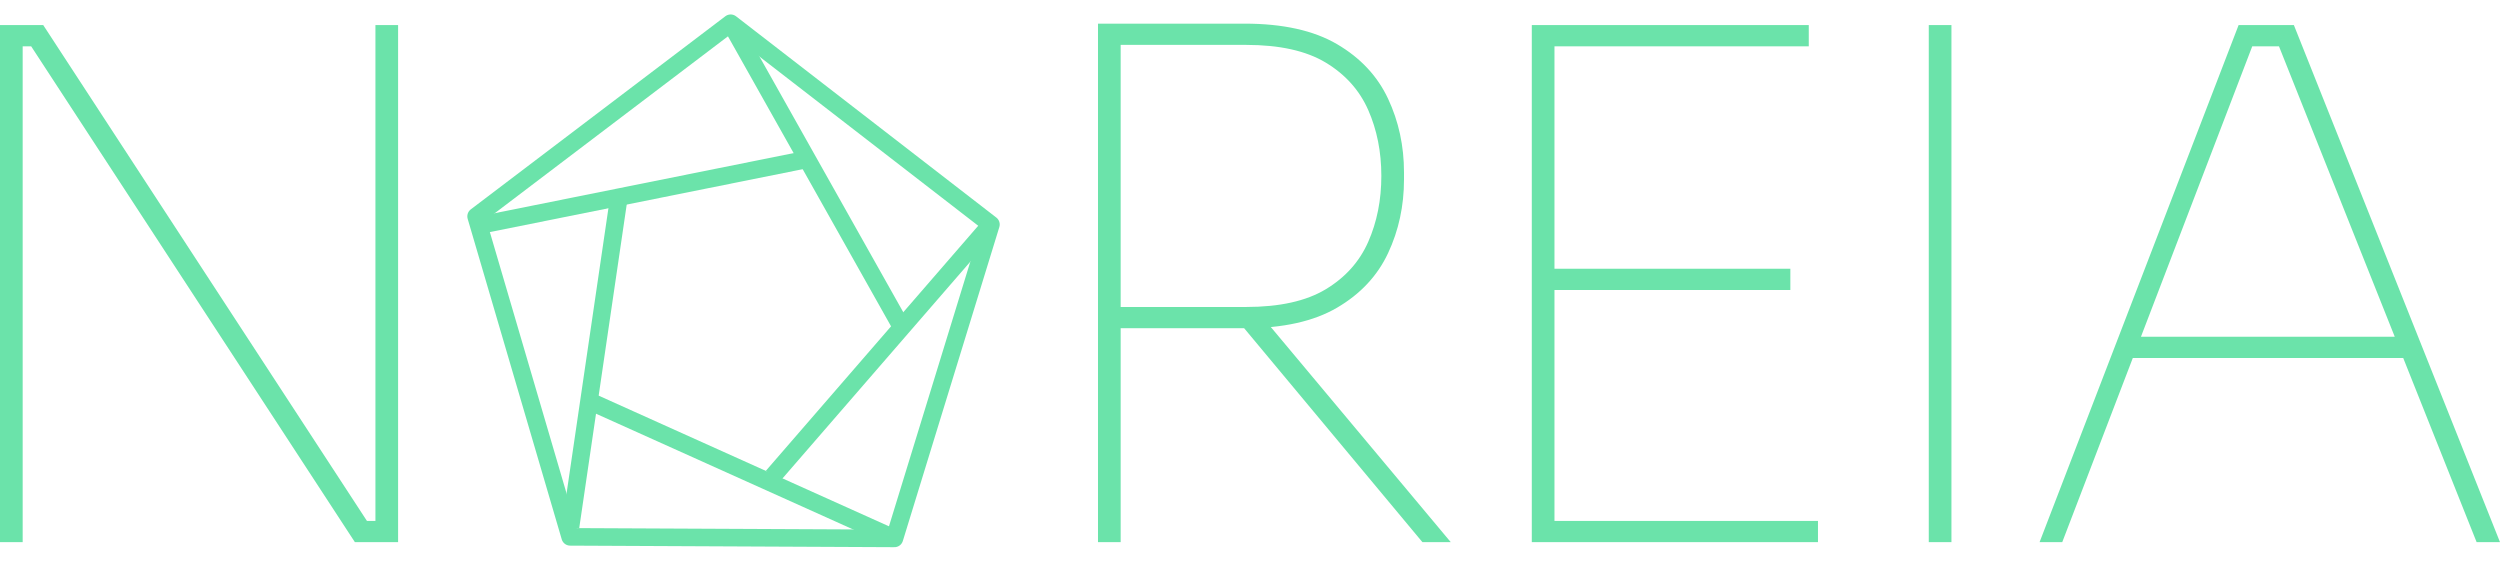 <?xml version="1.0" encoding="UTF-8" standalone="no"?><!-- Generator: Gravit.io --><svg xmlns="http://www.w3.org/2000/svg" xmlns:xlink="http://www.w3.org/1999/xlink" style="isolation:isolate" viewBox="-77.27 -4 427.046 96" width="427.046pt" height="96pt"><defs><clipPath id="_clipPath_htocgYXwCemAGfwNa07SsFIUr3lkz6Z3"><rect x="-77.27" y="-4" width="427.046" height="96"/></clipPath></defs><g clip-path="url(#_clipPath_htocgYXwCemAGfwNa07SsFIUr3lkz6Z3)"><g style="isolation:isolate"><clipPath id="_clipPath_WxNaig1sAZCVCelMPjIy7dPIzR12tUjo"><rect x="0" y="-4" width="96" height="96" transform="matrix(1,0,0,1,0,0)" fill="rgb(255,255,255)"/></clipPath><g clip-path="url(#_clipPath_WxNaig1sAZCVCelMPjIy7dPIzR12tUjo)"><g><g><path d=" M 47.541 -0.03 L 4.056 32.958 L 20.123 87.704 L 75.516 87.97 L 92 34.346 L 47.541 -0.03 Z " fill="none" vector-effect="non-scaling-stroke" stroke-width="3" stroke-dasharray="0,0" stroke="rgb(107,227,170)" stroke-opacity="100" stroke-linejoin="round" stroke-linecap="square" stroke-miterlimit="3"/><line x1="28.452" y1="29.682" x2="20.178" y2="86.064" vector-effect="non-scaling-stroke" stroke-width="3" stroke="rgb(107,227,170)" stroke-opacity="100" stroke-linejoin="miter" stroke-linecap="butt" stroke-miterlimit="3"/><path d=" M 4 34.598 L 28.452 29.682 L 59.782 23.382" fill="none" vector-effect="non-scaling-stroke" stroke-width="3" stroke="rgb(107,227,170)" stroke-opacity="100" stroke-linejoin="miter" stroke-linecap="butt" stroke-miterlimit="3"/><line x1="24.157" y1="64.852" x2="75.516" y2="87.97" vector-effect="non-scaling-stroke" stroke-width="3" stroke="rgb(107,227,170)" stroke-opacity="100" stroke-linejoin="miter" stroke-linecap="butt" stroke-miterlimit="3"/><line x1="92" y1="34.346" x2="54.691" y2="77.399" vector-effect="non-scaling-stroke" stroke-width="3" stroke="rgb(107,227,170)" stroke-opacity="100" stroke-linejoin="miter" stroke-linecap="butt" stroke-miterlimit="3"/><line x1="76.74" y1="51.884" x2="47.541" y2="-0.03" vector-effect="non-scaling-stroke" stroke-width="3" stroke="rgb(107,227,170)" stroke-opacity="100" stroke-linejoin="miter" stroke-linecap="butt" stroke-miterlimit="3"/></g></g></g></g><path d=" M 114.16 88.61 L 110.288 88.61 L 110.288 0.038 L 114.16 0.038 L 114.16 88.61 L 114.16 88.61 Z  M 170.546 88.61 L 165.706 88.61 L 133.641 50.132 L 138.36 50.132 L 170.546 88.61 L 170.546 88.61 Z  M 135.335 52.068 L 111.861 52.068 L 111.861 48.438 L 135.577 48.438 L 135.577 48.438 Q 144.168 48.438 149.189 45.413 L 149.189 45.413 L 149.189 45.413 Q 154.211 42.388 156.45 37.306 L 156.45 37.306 L 156.45 37.306 Q 158.688 32.224 158.688 26.053 L 158.688 26.053 L 158.688 26.053 Q 158.688 19.882 156.45 14.8 L 156.45 14.8 L 156.45 14.8 Q 154.211 9.718 149.189 6.693 L 149.189 6.693 L 149.189 6.693 Q 144.168 3.668 135.577 3.668 L 135.577 3.668 L 111.861 3.668 L 111.861 0.038 L 135.335 0.038 L 135.335 0.038 Q 145.136 0.038 151.126 3.547 L 151.126 3.547 L 151.126 3.547 Q 157.115 7.056 159.837 12.864 L 159.837 12.864 L 159.837 12.864 Q 162.56 18.672 162.56 25.448 L 162.56 25.448 L 162.56 26.658 L 162.56 26.658 Q 162.56 33.434 159.837 39.242 L 159.837 39.242 L 159.837 39.242 Q 157.115 45.05 151.126 48.559 L 151.126 48.559 L 151.126 48.559 Q 145.136 52.068 135.335 52.068 L 135.335 52.068 L 135.335 52.068 Z  M 188.262 88.61 L 184.39 88.61 L 184.39 0.28 L 188.262 0.28 L 188.262 88.61 L 188.262 88.61 Z  M 233.274 88.61 L 186.447 88.61 L 186.447 84.98 L 233.274 84.98 L 233.274 88.61 L 233.274 88.61 Z  M 228.555 45.534 L 186.447 45.534 L 186.447 41.904 L 228.555 41.904 L 228.555 45.534 L 228.555 45.534 Z  M 231.701 3.91 L 186.447 3.91 L 186.447 0.28 L 231.701 0.28 L 231.701 3.91 L 231.701 3.91 Z  M 256.072 88.61 L 252.2 88.61 L 252.2 0.28 L 256.072 0.28 L 256.072 88.61 L 256.072 88.61 Z  M 274.998 88.61 L 271.126 88.61 L 305.127 0.28 L 314.565 0.28 L 349.776 88.61 L 345.783 88.61 L 311.298 2.095 L 314.444 3.91 L 305.006 3.91 L 308.152 2.095 L 274.998 88.61 L 274.998 88.61 Z  M 334.893 57.15 L 285.404 57.15 L 286.735 53.52 L 333.441 53.52 L 334.893 57.15 L 334.893 57.15 Z  M -73.398 88.61 L -77.27 88.61 L -77.27 0.28 L -69.889 0.28 L -14.592 84.98 L -10.72 84.98 L -13.14 86.432 L -13.14 0.28 L -9.268 0.28 L -9.268 88.61 L -16.649 88.61 L -71.946 3.91 L -75.818 3.91 L -73.398 2.458 L -73.398 88.61 L -73.398 88.61 Z " fill="rgb(107,227,170)"/></g></svg>